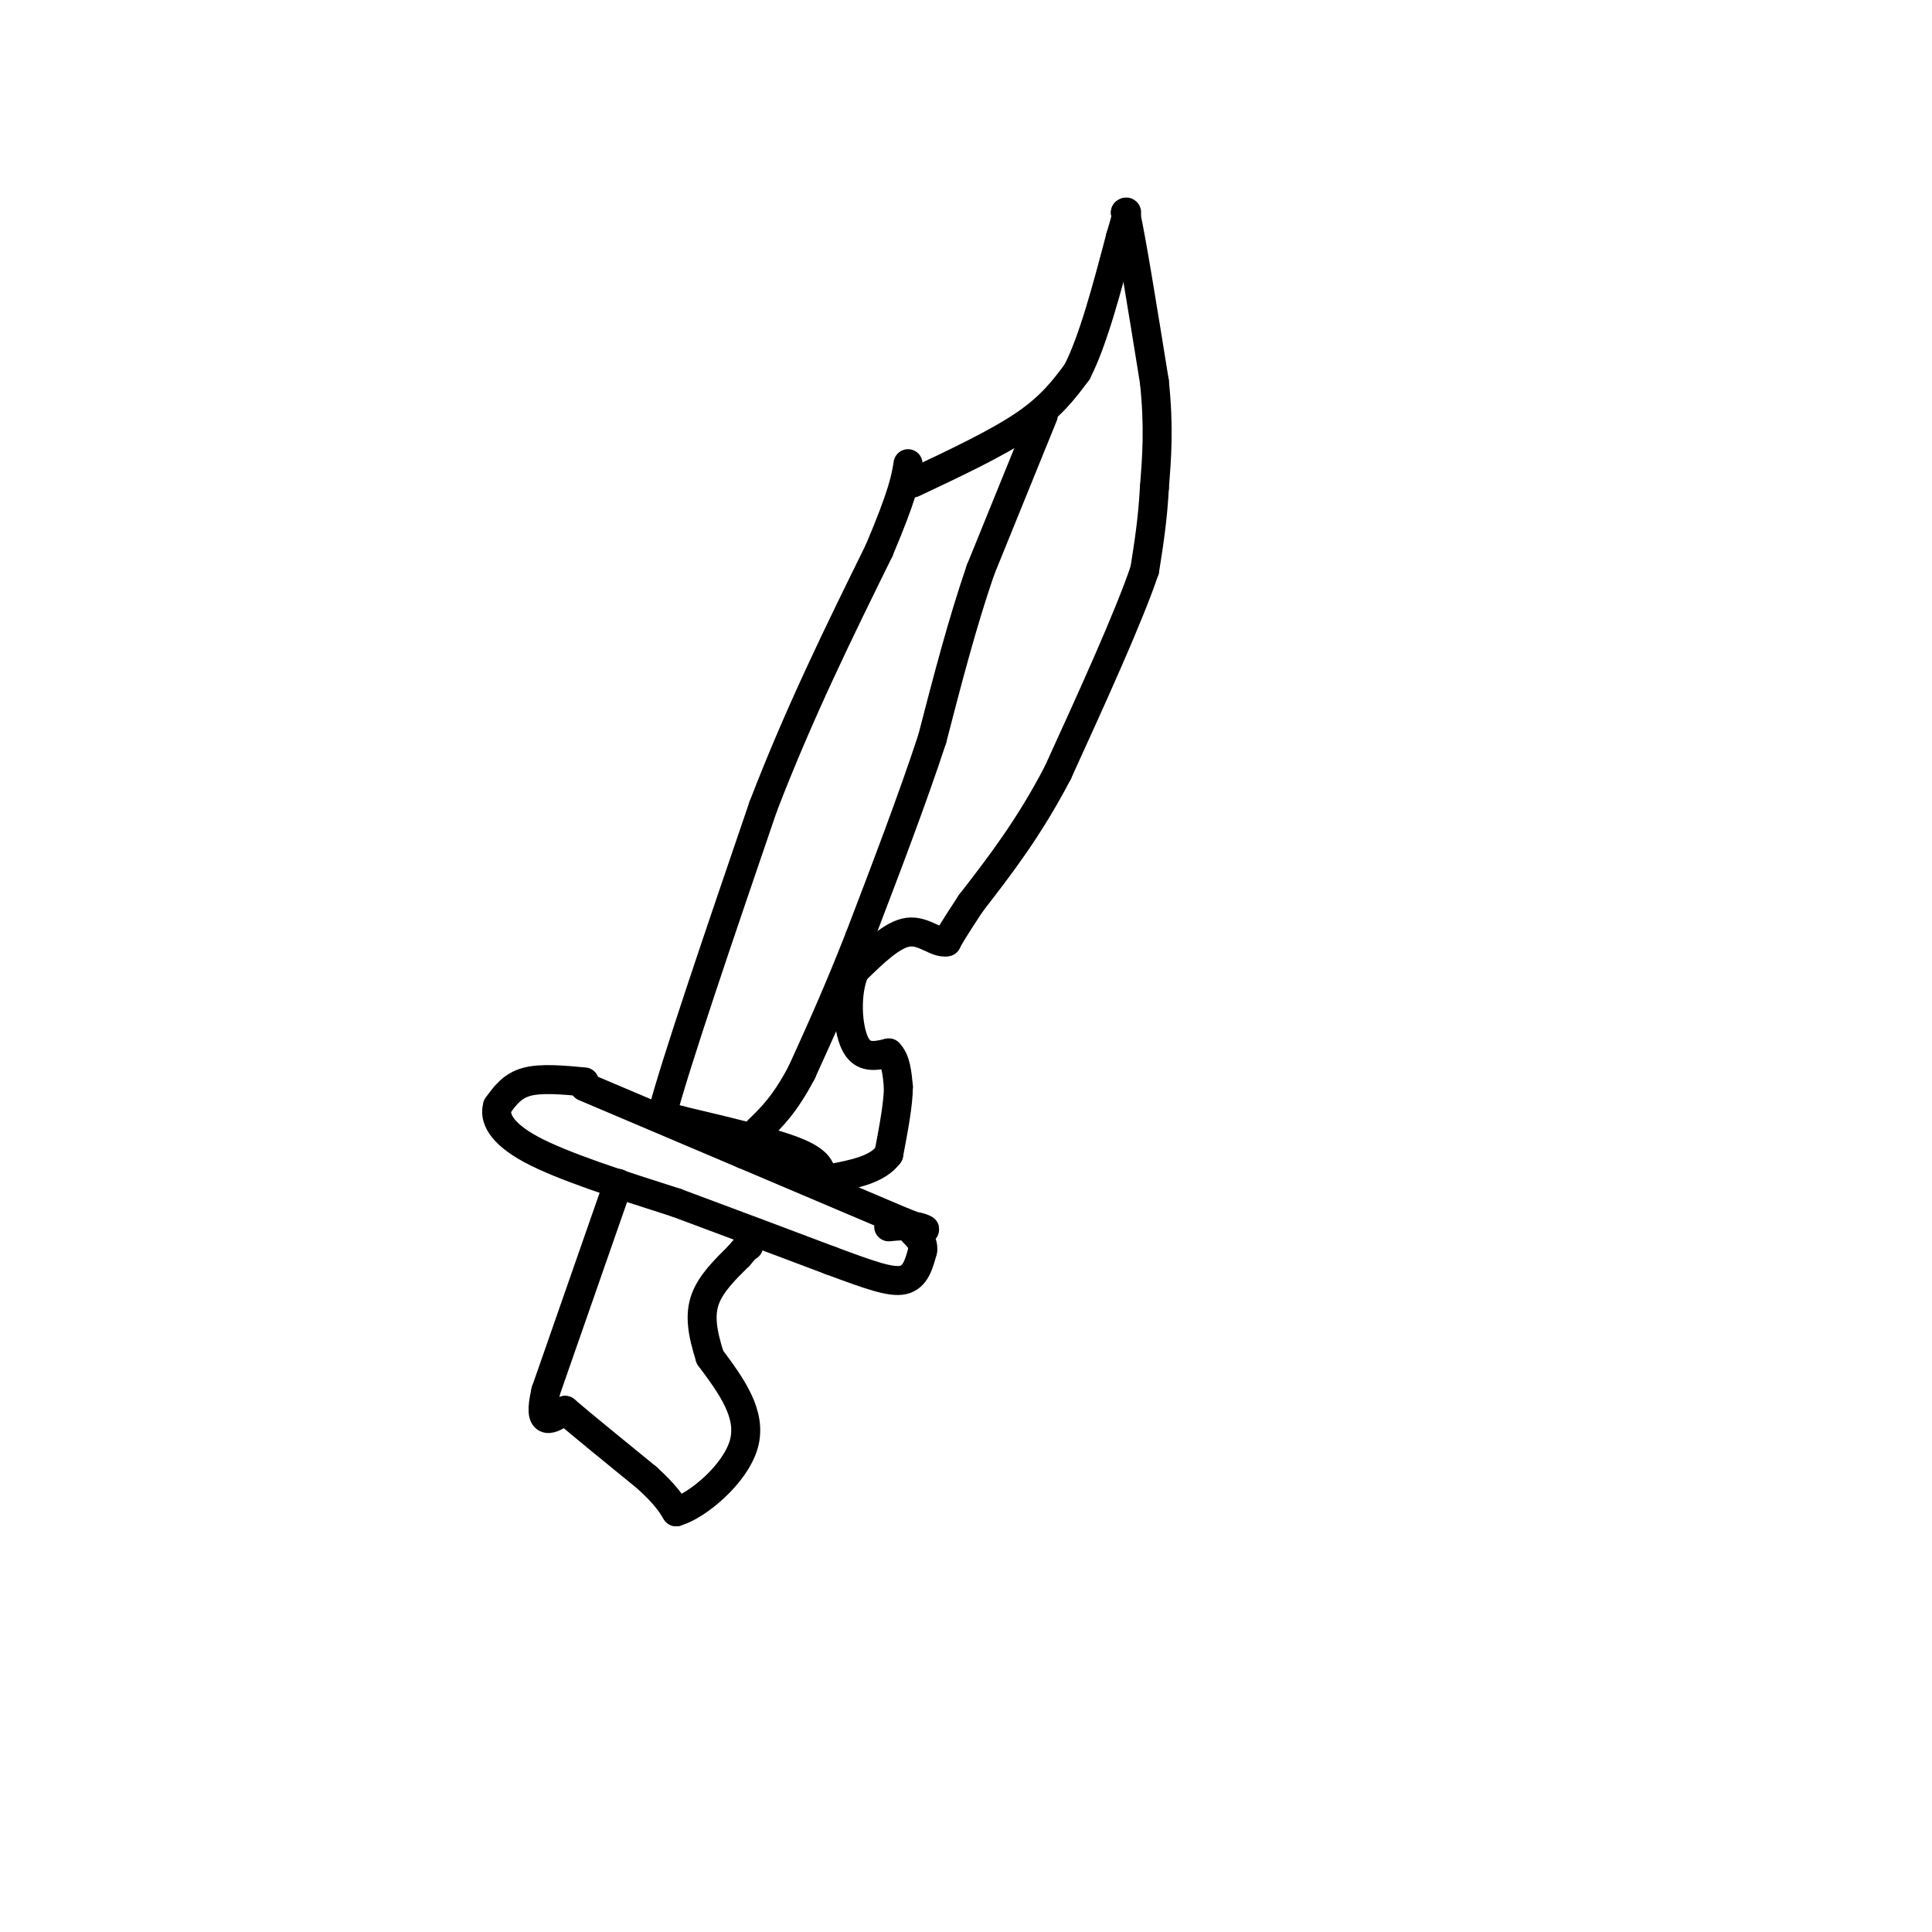 <svg viewBox='0 0 400 400' version='1.1' xmlns='http://www.w3.org/2000/svg' xmlns:xlink='http://www.w3.org/1999/xlink'><g fill='none' stroke='rgb(0,0,0)' stroke-width='6' stroke-linecap='round' stroke-linejoin='round'><path d='M189,100c8.667,-4.083 17.333,-8.167 23,-12c5.667,-3.833 8.333,-7.417 11,-11'/><path d='M223,77c3.333,-6.500 6.167,-17.250 9,-28'/><path d='M232,49c1.667,-5.500 1.333,-5.250 1,-5'/><path d='M233,44c1.167,5.000 3.583,20.000 6,35'/><path d='M239,79c1.000,9.500 0.500,15.750 0,22'/><path d='M239,101c-0.333,6.500 -1.167,11.750 -2,17'/><path d='M237,118c-3.333,9.833 -10.667,25.917 -18,42'/><path d='M219,160c-6.000,11.500 -12.000,19.250 -18,27'/><path d='M201,187c-3.833,5.833 -4.417,6.917 -5,8'/><path d='M196,195c-2.067,0.444 -4.733,-2.444 -8,-2c-3.267,0.444 -7.133,4.222 -11,8'/><path d='M177,201c-2.022,4.489 -1.578,11.711 0,15c1.578,3.289 4.289,2.644 7,2'/><path d='M184,218c1.500,1.500 1.750,4.250 2,7'/><path d='M186,225c0.000,3.500 -1.000,8.750 -2,14'/><path d='M184,239c-2.333,3.167 -7.167,4.083 -12,5'/><path d='M172,244c-2.333,0.833 -2.167,0.417 -2,0'/><path d='M170,244c-0.089,-0.800 0.689,-2.800 -4,-5c-4.689,-2.200 -14.844,-4.600 -25,-7'/><path d='M141,232c-4.833,-1.333 -4.417,-1.167 -4,-1'/><path d='M137,231c2.833,-10.833 11.917,-37.417 21,-64'/><path d='M158,167c7.500,-19.500 15.750,-36.250 24,-53'/><path d='M182,114c5.000,-11.833 5.500,-14.917 6,-18'/><path d='M121,225c0.000,0.000 33.000,14.000 33,14'/><path d='M154,239c11.000,4.667 22.000,9.333 33,14'/><path d='M187,253c6.067,2.400 4.733,1.400 3,1c-1.733,-0.400 -3.867,-0.200 -6,0'/><path d='M121,224c-4.500,-0.417 -9.000,-0.833 -12,0c-3.000,0.833 -4.500,2.917 -6,5'/><path d='M103,229c-0.711,2.289 0.511,5.511 7,9c6.489,3.489 18.244,7.244 30,11'/><path d='M140,249c10.333,3.833 21.167,7.917 32,12'/><path d='M172,261c8.133,3.022 12.467,4.578 15,4c2.533,-0.578 3.267,-3.289 4,-6'/><path d='M191,259c0.333,-1.667 -0.833,-2.833 -2,-4'/><path d='M128,245c0.000,0.000 -15.000,43.000 -15,43'/><path d='M113,288c-1.833,7.833 1.083,5.917 4,4'/><path d='M117,292c3.500,3.000 10.250,8.500 17,14'/><path d='M134,306c3.833,3.500 4.917,5.250 6,7'/><path d='M140,313c4.356,-1.222 12.244,-7.778 14,-14c1.756,-6.222 -2.622,-12.111 -7,-18'/><path d='M147,281c-1.622,-5.067 -2.178,-8.733 -1,-12c1.178,-3.267 4.089,-6.133 7,-9'/><path d='M153,260c1.500,-1.833 1.750,-1.917 2,-2'/><path d='M216,86c0.000,0.000 -13.000,32.000 -13,32'/><path d='M203,118c-3.833,11.167 -6.917,23.083 -10,35'/><path d='M193,153c-4.167,12.667 -9.583,26.833 -15,41'/><path d='M178,194c-4.500,11.500 -8.250,19.750 -12,28'/><path d='M166,222c-3.500,6.667 -6.250,9.333 -9,12'/></g>
</svg>